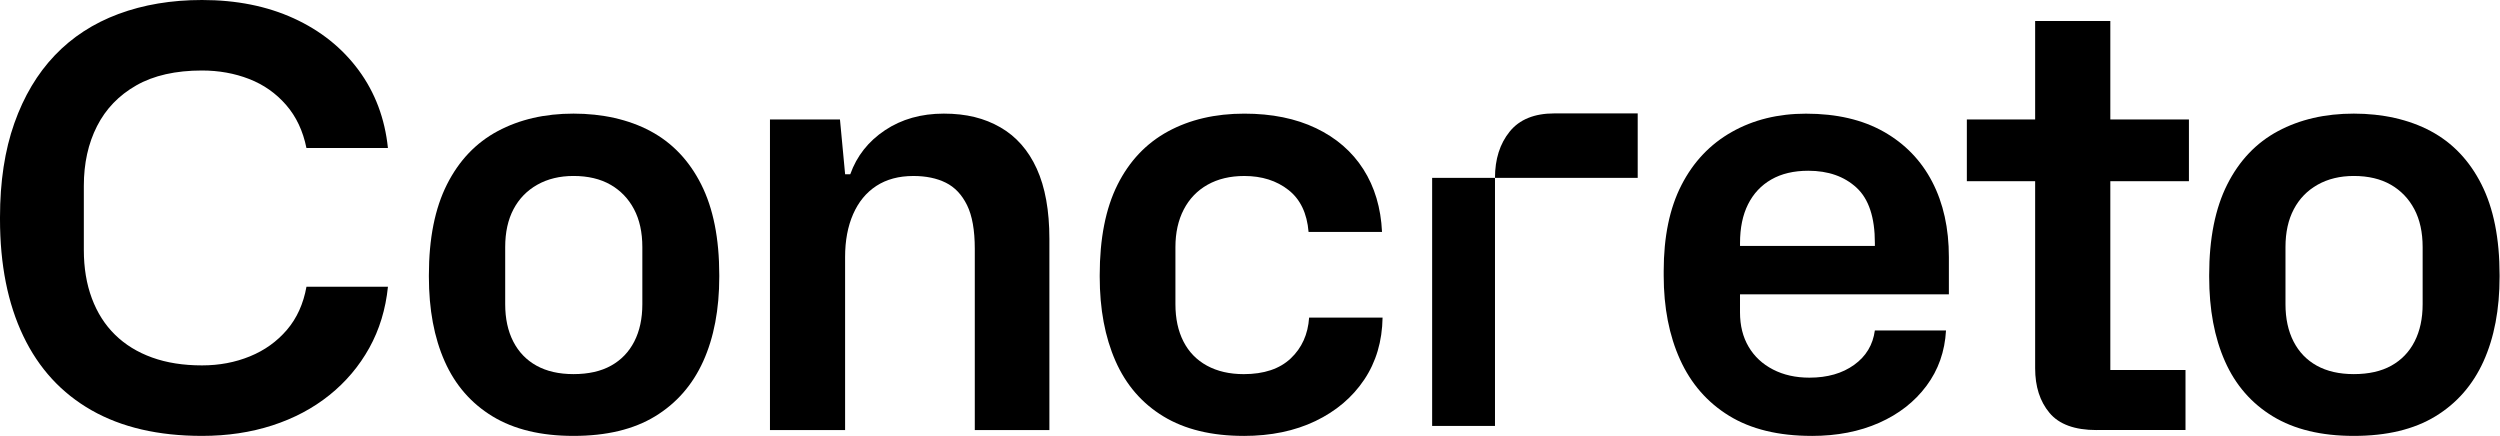 <svg width="1147" height="200" viewBox="0 0 1147 200" fill="none" xmlns="http://www.w3.org/2000/svg">
<path d="M92.675 199.989C72.668 199.989 55.776 196.076 41.998 188.228C28.221 180.39 17.779 169.025 10.674 154.144C3.558 139.252 0 121.379 0 100.525V99.721C0 83.328 2.196 68.929 6.577 56.545C10.959 44.162 17.146 33.773 25.138 25.399C33.119 17.026 42.864 10.689 54.361 6.411C65.859 2.144 78.623 0 92.675 0C108.469 0 122.511 2.809 134.8 8.427C147.079 14.045 157.003 21.979 164.552 32.218C172.101 42.468 176.577 54.369 177.981 67.91H140.596C139.013 60.073 135.898 53.468 131.253 48.129C126.597 42.779 120.938 38.812 114.276 36.228C107.604 33.644 100.414 32.347 92.686 32.347C80.576 32.347 70.525 34.62 62.544 39.166C54.551 43.712 48.544 49.952 44.511 57.886C40.468 65.82 38.462 74.954 38.462 85.29V114.699C38.462 122.901 39.686 130.299 42.146 136.893C44.606 143.487 48.154 149.062 52.809 153.608C57.455 158.154 63.114 161.628 69.786 164.029C76.459 166.441 84.092 167.642 92.696 167.642C100.593 167.642 107.92 166.259 114.677 163.493C121.434 160.727 127.093 156.674 131.654 151.324C136.215 145.974 139.203 139.38 140.607 131.543H177.992C176.936 141.878 174.085 151.238 169.44 159.612C164.784 167.996 158.692 175.212 151.144 181.269C143.595 187.327 134.864 191.959 124.95 195.175C115.036 198.381 104.289 199.989 92.696 199.989H92.675Z" fill="black"/>
<path d="M263.118 199.989C248.2 199.989 235.826 197.009 225.997 191.037C216.168 185.065 208.841 176.648 204.016 165.766C199.191 154.894 196.774 141.975 196.774 126.997V126.193C196.774 109.446 199.54 95.583 205.072 84.615C210.604 73.646 218.364 65.498 228.373 60.148C238.381 54.798 249.963 52.128 263.129 52.128C276.294 52.128 288.404 54.798 298.412 60.148C308.421 65.498 316.181 73.646 321.713 84.615C327.245 95.583 330.001 109.435 330.001 126.193V126.997C330.001 141.964 327.541 154.894 322.632 165.766C317.712 176.638 310.343 185.065 300.513 191.037C290.684 197.009 278.226 199.989 263.129 199.989H263.118ZM263.118 171.641C269.959 171.641 275.713 170.355 280.359 167.76C285.004 165.176 288.562 161.477 291.022 156.663C293.482 151.849 294.707 146.146 294.707 139.552V113.348C294.707 106.572 293.429 100.783 290.885 95.969C288.34 91.155 284.74 87.413 280.095 84.743C275.439 82.074 269.78 80.733 263.118 80.733C256.805 80.733 251.272 82.074 246.532 84.743C241.792 87.413 238.149 91.155 235.605 95.969C233.06 100.783 231.783 106.572 231.783 113.348V139.552C231.783 146.146 233.008 151.849 235.468 156.663C237.927 161.477 241.475 165.176 246.131 167.76C250.776 170.344 256.435 171.641 263.107 171.641H263.118Z" fill="black"/>
<path d="M353.259 197.309V54.809H385.375L387.74 79.94H390.105C393.093 71.566 398.403 64.833 406.037 59.751C413.67 54.669 422.665 52.128 433.022 52.128C443.379 52.128 451.667 54.23 458.952 58.411C466.236 62.603 471.811 68.929 475.665 77.399C479.518 85.869 481.461 96.612 481.461 109.617V197.309H447.233V114.163C447.233 105.607 446.05 98.928 443.675 94.114C441.299 89.3 438.058 85.869 433.93 83.821C429.802 81.773 424.85 80.744 419.054 80.744C412.382 80.744 406.723 82.266 402.078 85.29C397.422 88.324 393.874 92.645 391.414 98.252C388.954 103.87 387.73 110.421 387.73 117.905V197.309H353.238H353.259Z" fill="black"/>
<path d="M570.631 199.989C555.892 199.989 543.603 197.009 533.774 191.037C523.945 185.065 516.618 176.595 511.793 165.637C506.968 154.68 504.55 141.803 504.55 127.008V126.204C504.55 109.456 507.274 95.636 512.711 84.765C518.149 73.893 525.877 65.745 535.875 60.298C545.884 54.862 557.55 52.139 570.895 52.139C583.532 52.139 594.502 54.369 603.803 58.819C613.104 63.279 620.347 69.561 625.52 77.667C630.693 85.783 633.554 95.358 634.072 106.412H600.372C599.664 97.856 596.592 91.444 591.155 87.166C585.718 82.888 578.95 80.744 570.884 80.744C564.391 80.744 558.774 82.084 554.034 84.754C549.294 87.424 545.651 91.219 543.107 96.119C540.562 101.019 539.285 106.776 539.285 113.359V139.563C539.285 146.156 540.51 151.86 542.97 156.674C545.43 161.488 549.03 165.187 553.76 167.771C558.5 170.355 564.117 171.652 570.61 171.652C579.911 171.652 587.101 169.251 592.2 164.437C597.289 159.623 600.097 153.383 600.625 145.717H634.325C634.146 156.588 631.337 166.077 625.9 174.193C620.463 182.309 612.999 188.635 603.518 193.181C594.037 197.727 583.068 200 570.61 200L570.631 199.989Z" fill="black"/>
<path d="M657.067 195.433V81.591H685.9C685.9 73.014 688.138 65.948 692.636 60.384C697.123 54.819 703.954 52.032 713.118 52.032H751.379V81.591H685.9V195.433H657.067Z" fill="black"/>
<path d="M831.233 199.989C815.966 199.989 803.329 196.912 793.32 190.769C783.311 184.625 775.816 176.027 770.811 164.973C765.807 153.919 763.305 141.085 763.305 126.472V124.327C763.305 108.642 766.018 95.497 771.466 84.893C776.903 74.29 784.589 66.174 794.503 60.566C804.416 54.948 815.787 52.15 828.593 52.15C842.635 52.15 854.523 54.916 864.268 60.437C874.012 65.959 881.424 73.625 886.513 83.435C891.601 93.235 894.146 104.739 894.146 117.926V135.038H798.314V143.326C798.314 149.384 799.634 154.648 802.263 159.097C804.891 163.557 808.618 167.031 813.454 169.529C818.278 172.027 823.853 173.271 830.166 173.271C838.412 173.271 845.264 171.309 850.701 167.385C856.138 163.472 859.295 158.207 860.182 151.614H892.826C892.298 161.242 889.31 169.712 883.873 177.013C878.436 184.325 871.193 189.975 862.156 193.985C853.119 197.995 842.804 200 831.222 200L831.233 199.989ZM798.324 115.771L794.904 112.834H863.877L860.192 116.039V111.494C860.192 99.732 857.384 91.262 851.767 86.094C846.151 80.926 838.781 78.342 829.649 78.342C822.977 78.342 817.318 79.683 812.672 82.352C808.016 85.022 804.469 88.817 802.009 93.717C799.549 98.617 798.324 104.546 798.324 111.494V115.771Z" fill="black"/>
<path d="M902.39 83.146V54.809H933.725V9.628H968.217V54.809H1004.28V83.146H902.39ZM961.893 197.309C951.895 197.309 944.695 194.682 940.303 189.418C935.911 184.164 933.725 177.345 933.725 168.961V71.909H968.217V169.765H1002.71V197.298H961.904L961.893 197.309Z" fill="black"/>
<path d="M1079.92 199.989C1065 199.989 1052.63 197.009 1042.8 191.037C1032.97 185.065 1025.64 176.648 1020.82 165.766C1015.99 154.894 1013.57 141.975 1013.57 126.997V126.193C1013.57 109.446 1016.34 95.583 1021.87 84.615C1027.4 73.657 1035.16 65.498 1045.17 60.148C1055.18 54.798 1066.76 52.128 1079.93 52.128C1093.09 52.128 1105.2 54.798 1115.21 60.148C1125.21 65.498 1132.98 73.646 1138.51 84.615C1144.05 95.583 1146.81 109.435 1146.81 126.193V126.997C1146.81 141.964 1144.35 154.894 1139.44 165.766C1134.52 176.638 1127.15 185.065 1117.32 191.037C1107.5 197.009 1095.04 199.989 1079.94 199.989H1079.92ZM1079.92 171.641C1086.76 171.641 1092.51 170.355 1097.16 167.76C1101.8 165.176 1105.36 161.477 1107.82 156.663C1110.28 151.849 1111.51 146.146 1111.51 139.552V113.348C1111.51 106.572 1110.23 100.783 1107.69 95.969C1105.14 91.155 1101.54 87.413 1096.9 84.743C1092.24 82.074 1086.58 80.733 1079.92 80.733C1073.61 80.733 1068.07 82.074 1063.33 84.743C1058.59 87.413 1054.95 91.155 1052.41 95.969C1049.86 100.783 1048.58 106.572 1048.58 113.348V139.552C1048.58 146.146 1049.81 151.849 1052.27 156.663C1054.73 161.477 1058.28 165.176 1062.93 167.76C1067.58 170.344 1073.24 171.641 1079.91 171.641H1079.92Z" fill="black"/>
</svg>
